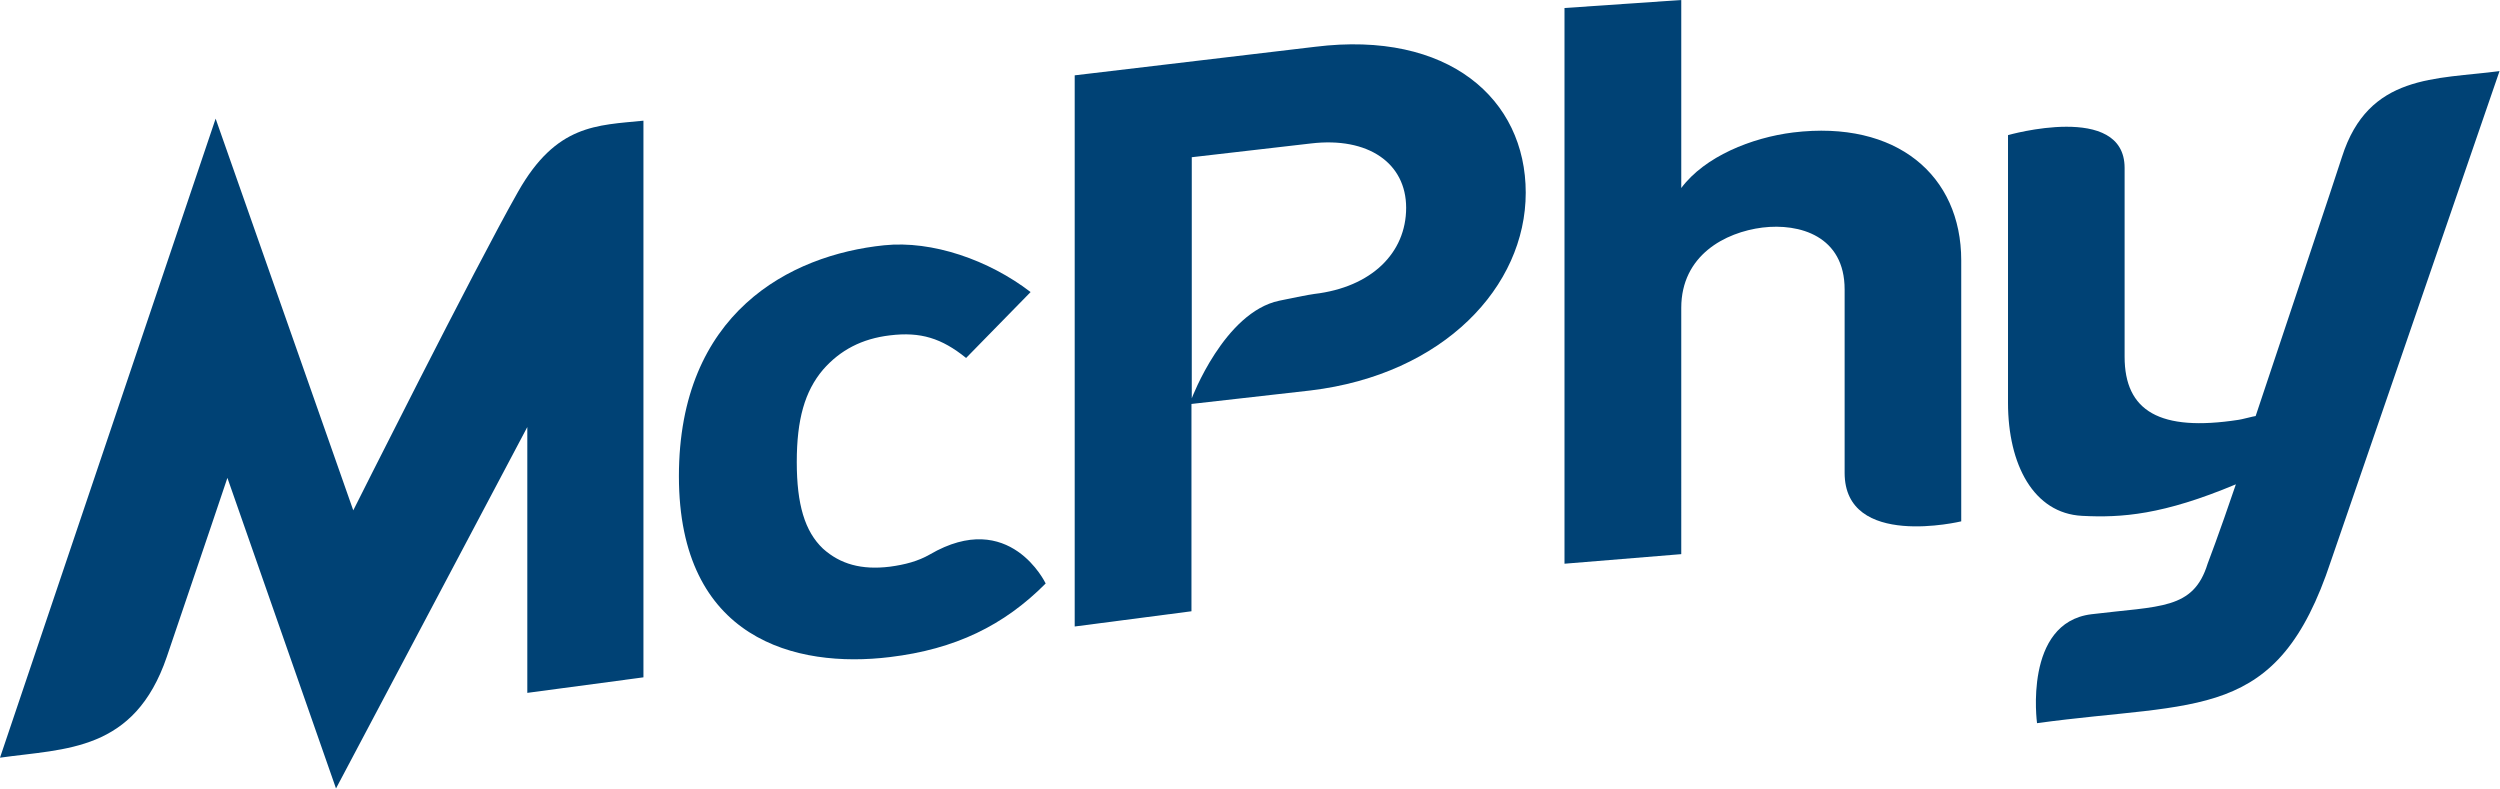 <svg version="1.2" xmlns="http://www.w3.org/2000/svg" viewBox="0 0 1593 503" width="1593" height="503">
	<title>McPhy_logo_strip_blue_RGB-svg</title>
	<style>
		.s0 { fill: #004275 } 
	</style>
	<g id="Layer">
		<path id="Layer" fill-rule="evenodd" class="s0" d="m759.2 389.5l-74.4 9.7v-351.2l153.3-18.2c84.8-10.5 134.1 33.2 134.1 93 0 59.8-52.3 115.8-137.1 126l-75.9 8.6zm0.2-289.3v153.6c0 0 20.7-54.9 55.8-62.2 19.1-4 22.3-4.3 22.3-4.3 36.5-4.3 58.5-26.2 58.5-54.9 0-28.4-24.1-45.3-60.6-41l-76.2 8.8z"/>
		<path id="Layer" class="s0" d="m1071.3 353.1l-74.4 6.1v-354.1l74.4-5.1v119.8c15-20.1 44.8-32.1 71.3-35.4 66-8 107.1 27.4 107.1 81.5v166.3c0 0-74.3 17.9-74.3-30.9v-116.9c0-34-28.7-42.3-52.4-39.4-23.8 3-51.7 17.7-51.7 51.2z"/>
		<path id="Layer" class="s0" d="m336 441.5v-169.4l-121.9 230.3-69.2-197.9c0 0-14.5 43.2-38.6 114-20.7 60.6-64.4 58.4-106.3 64.3l137.4-407.2 87.7 249.6c0 0 77.3-154.2 105-203 24.4-43.1 50.2-42.3 79.9-45.3v354.7z"/>
		<path id="Layer" class="s0" d="m1592.7 45.3l-107.4 312.1c-34.1 103.2-84 89.2-187.3 103.4 0 0-8.8-64 34.6-69.4 43.8-5.4 65-2.7 74.1-32.2 0 0 7-18.2 18-50.6-46.5 19.5-72.8 21.4-98 20.1-30.8-1.6-47.2-32.5-47.2-72.1v-170.5c0 0 74.3-21.2 74.3 20.9v120.3c0 34.6 22.3 48 72.7 40.2 0.9 0 10-2.4 10.8-2.4 22.5-67.5 49.6-148.2 55-165.1 16.9-53.1 59.8-49.3 100.4-54.7z"/>
		<path id="Layer" class="s0" d="m432.6 303.5c0-104 70.6-141 130.7-147.2 30.8-3.2 66.8 9.4 93.4 29.8l-41.1 42c-15.6-12.6-29-16.8-48.6-14.4-17.7 2.1-31.6 9.3-42.6 21.9-11.6 13.7-16.7 31.7-16.7 58.8 0 27 5.1 44.2 16.7 55.2 11 9.9 24.6 13.7 42.6 11.5 9.7-1.3 18-3.5 25.5-7.8 51-29.7 73.8 18.5 73.8 18.5-26.6 26.8-57.7 41.9-99.3 46.9-59.8 7.3-134.4-11.2-134.4-115.2z"/>
		<g id="Layer">
		</g>
	</g>
</svg>